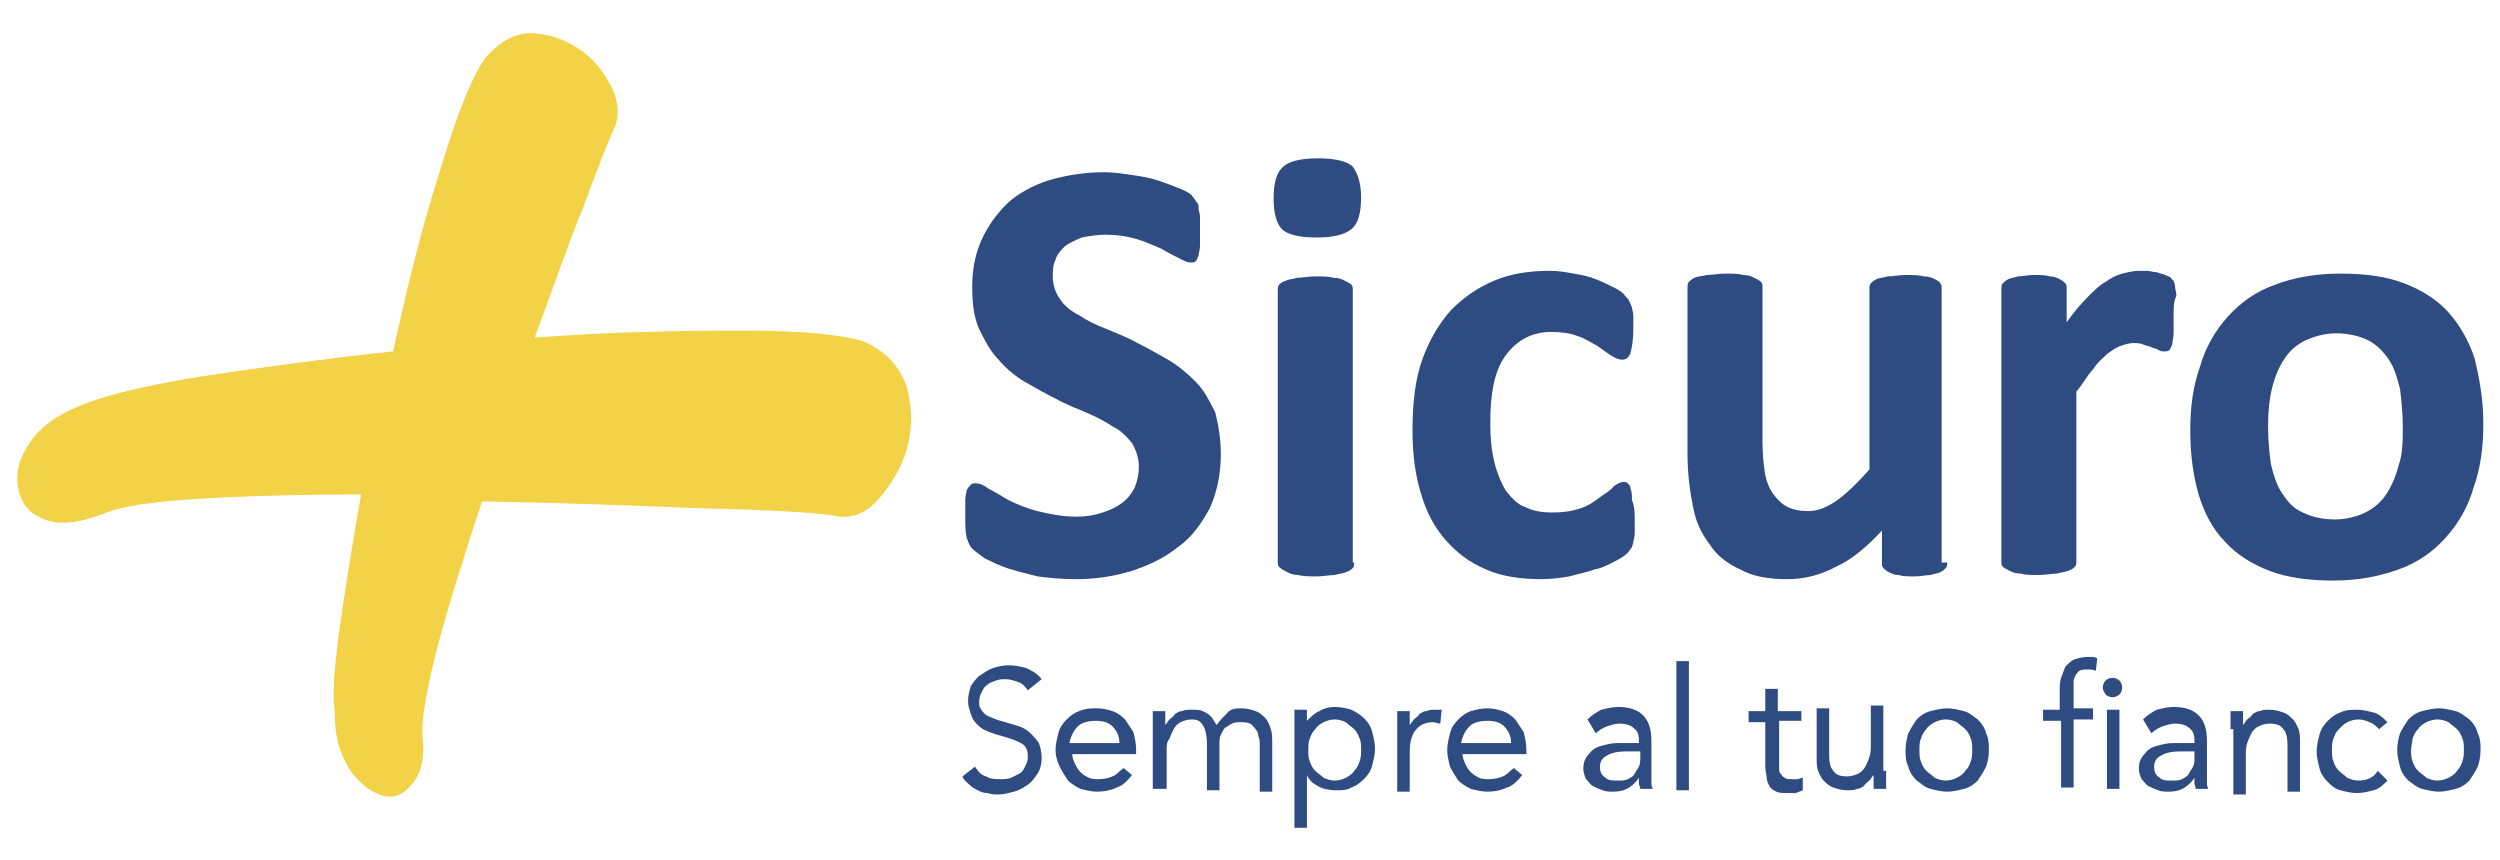 <?xml version="1.0" encoding="utf-8"?>
<!-- Generator: Adobe Illustrator 21.0.0, SVG Export Plug-In . SVG Version: 6.00 Build 0)  -->
<svg version="1.1" id="Livello_1" xmlns="http://www.w3.org/2000/svg" xmlns:xlink="http://www.w3.org/1999/xlink" x="0px" y="0px"
	 viewBox="0 0 180 61.9" style="enable-background:new 0 0 180 61.9;" xml:space="preserve">
<style type="text/css">
	.st0{fill:#2E4C81;}
	.st1{fill:#F2D246;}
</style>
<g>
	<g>
		<path class="st0" d="M87.9,32.7c0,1.5-0.3,2.8-0.8,3.9c-0.6,1.1-1.3,2.1-2.3,2.8c-1,0.8-2.1,1.3-3.3,1.7c-1.3,0.4-2.6,0.6-4.1,0.6
			c-1,0-1.9-0.1-2.7-0.2c-0.8-0.2-1.6-0.4-2.2-0.6c-0.6-0.2-1.2-0.5-1.6-0.7c-0.4-0.3-0.7-0.5-0.9-0.7c-0.2-0.2-0.3-0.5-0.4-0.8
			c-0.1-0.4-0.1-0.9-0.1-1.6c0-0.5,0-0.8,0-1.1c0-0.3,0.1-0.6,0.1-0.7c0.1-0.2,0.2-0.3,0.3-0.4c0.1-0.1,0.2-0.1,0.4-0.1
			c0.2,0,0.5,0.1,0.9,0.4c0.4,0.2,0.9,0.5,1.4,0.8c0.6,0.3,1.3,0.6,2.1,0.8c0.8,0.2,1.8,0.4,2.8,0.4c0.7,0,1.3-0.1,1.9-0.3
			c0.6-0.2,1-0.4,1.4-0.7c0.4-0.3,0.7-0.7,0.9-1.1c0.2-0.5,0.3-1,0.3-1.5c0-0.6-0.2-1.2-0.5-1.7c-0.4-0.5-0.8-0.9-1.4-1.2
			c-0.6-0.4-1.2-0.7-1.9-1c-0.7-0.3-1.5-0.6-2.2-1c-0.8-0.4-1.5-0.8-2.2-1.2c-0.7-0.4-1.4-1-1.9-1.6c-0.6-0.6-1-1.4-1.4-2.2
			c-0.4-0.9-0.5-1.9-0.5-3.1c0-1.4,0.3-2.6,0.8-3.6c0.5-1,1.2-1.9,2-2.6c0.9-0.7,1.9-1.2,3-1.5s2.4-0.5,3.7-0.5c0.7,0,1.3,0.1,2,0.2
			c0.7,0.1,1.3,0.2,1.9,0.4c0.6,0.2,1.1,0.4,1.6,0.6c0.5,0.2,0.8,0.4,0.9,0.6c0.1,0.1,0.2,0.3,0.3,0.4c0.1,0.1,0.1,0.2,0.1,0.4
			c0,0.2,0.1,0.4,0.1,0.6c0,0.3,0,0.6,0,1c0,0.4,0,0.8,0,1.1c0,0.3-0.1,0.5-0.1,0.7c-0.1,0.2-0.1,0.3-0.2,0.4
			c-0.1,0.1-0.2,0.1-0.4,0.1c-0.2,0-0.4-0.1-0.8-0.3c-0.4-0.2-0.8-0.4-1.3-0.7c-0.5-0.2-1.1-0.5-1.8-0.7c-0.7-0.2-1.4-0.3-2.2-0.3
			c-0.6,0-1.2,0.1-1.7,0.2c-0.5,0.2-0.9,0.4-1.2,0.6c-0.3,0.3-0.6,0.6-0.7,1c-0.2,0.4-0.2,0.8-0.2,1.2c0,0.6,0.2,1.2,0.5,1.6
			c0.3,0.5,0.8,0.9,1.4,1.2c0.6,0.4,1.2,0.7,2,1c0.7,0.3,1.5,0.6,2.2,1c0.8,0.4,1.5,0.8,2.2,1.2c0.7,0.4,1.4,1,2,1.6
			c0.6,0.6,1,1.4,1.4,2.2C87.7,30.5,87.9,31.5,87.9,32.7"/>
		<path class="st0" d="M97.5,40.5c0,0.1,0,0.3-0.1,0.4c-0.1,0.1-0.2,0.2-0.5,0.3c-0.2,0.1-0.5,0.1-0.8,0.2c-0.4,0-0.8,0.1-1.3,0.1
			c-0.5,0-1,0-1.3-0.1c-0.4,0-0.6-0.1-0.8-0.2c-0.2-0.1-0.4-0.2-0.5-0.3C92,40.8,92,40.6,92,40.5V20.9c0-0.1,0-0.3,0.1-0.4
			c0.1-0.1,0.2-0.2,0.5-0.3c0.2-0.1,0.5-0.1,0.8-0.2c0.4,0,0.8-0.1,1.3-0.1c0.5,0,1,0,1.3,0.1c0.4,0,0.6,0.1,0.8,0.2
			c0.2,0.1,0.4,0.2,0.5,0.3c0.1,0.1,0.1,0.2,0.1,0.4V40.5z M98,14.2c0,1.1-0.2,1.9-0.7,2.3c-0.5,0.4-1.3,0.6-2.5,0.6
			c-1.2,0-2.1-0.2-2.5-0.6c-0.4-0.4-0.6-1.2-0.6-2.2c0-1.1,0.2-1.9,0.7-2.3c0.4-0.4,1.3-0.6,2.5-0.6c1.2,0,2.1,0.2,2.5,0.6
			C97.7,12.4,98,13.1,98,14.2"/>
		<path class="st0" d="M117.7,37.4c0,0.4,0,0.7,0,1c0,0.3-0.1,0.5-0.1,0.6c0,0.2-0.1,0.3-0.1,0.4c-0.1,0.1-0.2,0.3-0.3,0.4
			c-0.2,0.2-0.5,0.4-0.9,0.6c-0.4,0.2-0.9,0.5-1.5,0.6c-0.5,0.2-1.1,0.3-1.8,0.5c-0.6,0.1-1.3,0.2-2,0.2c-1.5,0-2.9-0.2-4-0.7
			c-1.2-0.5-2.1-1.2-2.9-2.1c-0.8-0.9-1.4-2-1.8-3.4c-0.4-1.3-0.6-2.8-0.6-4.5c0-2,0.2-3.7,0.7-5.1c0.5-1.4,1.2-2.6,2.1-3.6
			c0.9-0.9,1.9-1.6,3.1-2.1c1.2-0.5,2.5-0.7,4-0.7c0.6,0,1.2,0.1,1.7,0.2c0.6,0.1,1.1,0.2,1.6,0.4c0.5,0.2,0.9,0.4,1.3,0.6
			c0.4,0.2,0.7,0.4,0.8,0.6c0.2,0.2,0.3,0.3,0.3,0.4c0.1,0.1,0.1,0.3,0.2,0.4c0,0.2,0.1,0.4,0.1,0.6c0,0.3,0,0.6,0,0.9
			c0,0.9-0.1,1.4-0.2,1.8c-0.1,0.3-0.3,0.5-0.6,0.5c-0.2,0-0.5-0.1-0.8-0.3c-0.3-0.2-0.6-0.4-1-0.7c-0.4-0.2-0.8-0.5-1.4-0.7
			c-0.5-0.2-1.2-0.3-1.9-0.3c-1.4,0-2.5,0.6-3.3,1.7c-0.8,1.1-1.1,2.7-1.1,4.9c0,1.1,0.1,2,0.3,2.8c0.2,0.8,0.5,1.5,0.8,2
			c0.4,0.5,0.8,1,1.4,1.2c0.6,0.3,1.2,0.4,2,0.4c0.8,0,1.4-0.1,2-0.3c0.6-0.2,1-0.5,1.4-0.8c0.4-0.3,0.8-0.5,1-0.8
			c0.3-0.2,0.5-0.3,0.7-0.3c0.1,0,0.2,0,0.3,0.1c0.1,0.1,0.2,0.2,0.2,0.4c0.1,0.2,0.1,0.5,0.1,0.8C117.7,36.5,117.7,36.9,117.7,37.4
			"/>
		<path class="st0" d="M140.2,40.5c0,0.1,0,0.3-0.1,0.4c-0.1,0.1-0.2,0.2-0.4,0.3c-0.2,0.1-0.4,0.1-0.7,0.2c-0.3,0-0.7,0.1-1.1,0.1
			c-0.5,0-0.9,0-1.2-0.1c-0.3,0-0.5-0.1-0.7-0.2c-0.2-0.1-0.3-0.2-0.4-0.3c-0.1-0.1-0.1-0.2-0.1-0.4v-2.3c-1.1,1.2-2.2,2.1-3.3,2.6
			c-1.1,0.6-2.3,0.9-3.5,0.9c-1.4,0-2.5-0.2-3.4-0.7c-0.9-0.4-1.7-1-2.2-1.8c-0.6-0.8-1-1.6-1.2-2.7c-0.2-1-0.4-2.3-0.4-3.8v-12
			c0-0.1,0-0.3,0.1-0.4c0.1-0.1,0.2-0.2,0.4-0.3c0.2-0.1,0.5-0.1,0.9-0.2c0.4,0,0.8-0.1,1.3-0.1c0.5,0,1,0,1.3,0.1
			c0.4,0,0.6,0.1,0.8,0.2c0.2,0.1,0.4,0.2,0.5,0.3c0.1,0.1,0.1,0.2,0.1,0.4v11.1c0,1,0.1,1.8,0.2,2.4c0.1,0.5,0.3,1,0.6,1.4
			c0.3,0.4,0.6,0.7,1,0.9c0.4,0.2,0.9,0.3,1.5,0.3c0.7,0,1.4-0.3,2.1-0.8c0.7-0.5,1.5-1.3,2.3-2.2V20.8c0-0.1,0-0.3,0.1-0.4
			c0.1-0.1,0.2-0.2,0.4-0.3c0.2-0.1,0.5-0.1,0.8-0.2c0.4,0,0.8-0.1,1.3-0.1c0.5,0,1,0,1.3,0.1c0.4,0,0.6,0.1,0.8,0.2
			c0.2,0.1,0.4,0.2,0.4,0.3c0.1,0.1,0.1,0.2,0.1,0.4V40.5z"/>
		<path class="st0" d="M156.5,22.7c0,0.5,0,1,0,1.3c0,0.3-0.1,0.6-0.1,0.8c-0.1,0.2-0.1,0.3-0.2,0.4c-0.1,0.1-0.2,0.1-0.4,0.1
			c-0.1,0-0.2,0-0.4-0.1c-0.1-0.1-0.3-0.1-0.5-0.2c-0.2-0.1-0.4-0.1-0.6-0.2c-0.2-0.1-0.5-0.1-0.7-0.1c-0.3,0-0.6,0.1-0.9,0.2
			c-0.3,0.1-0.6,0.3-1,0.6c-0.3,0.3-0.7,0.6-1,1.1c-0.4,0.4-0.7,1-1.2,1.6v12.2c0,0.1,0,0.3-0.1,0.4c-0.1,0.1-0.2,0.2-0.5,0.3
			c-0.2,0.1-0.5,0.1-0.8,0.2c-0.4,0-0.8,0.1-1.3,0.1c-0.5,0-1,0-1.3-0.1c-0.4,0-0.6-0.1-0.8-0.2c-0.2-0.1-0.4-0.2-0.5-0.3
			c-0.1-0.1-0.1-0.2-0.1-0.4V20.8c0-0.1,0-0.3,0.1-0.4c0.1-0.1,0.2-0.2,0.4-0.3c0.2-0.1,0.4-0.1,0.7-0.2c0.3,0,0.7-0.1,1.1-0.1
			c0.5,0,0.9,0,1.2,0.1c0.3,0,0.5,0.1,0.7,0.2c0.2,0.1,0.3,0.2,0.4,0.3c0.1,0.1,0.1,0.2,0.1,0.4v2.4c0.5-0.7,1-1.3,1.5-1.8
			c0.5-0.5,0.9-0.9,1.3-1.1c0.4-0.3,0.8-0.5,1.2-0.6c0.4-0.1,0.8-0.2,1.2-0.2c0.2,0,0.4,0,0.6,0c0.2,0,0.4,0.1,0.7,0.1
			c0.2,0.1,0.4,0.1,0.6,0.2c0.2,0.1,0.3,0.1,0.4,0.2c0.1,0.1,0.1,0.2,0.2,0.2c0,0.1,0.1,0.2,0.1,0.4c0,0.2,0.1,0.4,0.1,0.7
			C156.5,21.7,156.5,22.1,156.5,22.7"/>
		<path class="st0" d="M173,30.7c0-1-0.1-1.9-0.2-2.7c-0.2-0.8-0.4-1.5-0.8-2.1c-0.4-0.6-0.9-1.1-1.5-1.4c-0.6-0.3-1.4-0.5-2.3-0.5
			c-0.8,0-1.5,0.2-2.2,0.5c-0.6,0.3-1.1,0.7-1.5,1.3c-0.4,0.6-0.7,1.3-0.9,2.1c-0.2,0.8-0.3,1.7-0.3,2.8c0,1,0.1,1.9,0.2,2.7
			c0.2,0.8,0.4,1.5,0.8,2.1c0.4,0.6,0.8,1.1,1.5,1.4c0.6,0.3,1.4,0.5,2.3,0.5c0.8,0,1.6-0.2,2.2-0.5c0.6-0.3,1.1-0.7,1.5-1.3
			c0.4-0.6,0.7-1.3,0.9-2.1C173,32.7,173,31.7,173,30.7 M178.8,30.5c0,1.7-0.2,3.2-0.7,4.6c-0.4,1.4-1.1,2.6-2,3.6
			c-0.9,1-2,1.8-3.4,2.3c-1.4,0.5-2.9,0.8-4.7,0.8c-1.7,0-3.3-0.2-4.6-0.7c-1.3-0.5-2.4-1.2-3.2-2.1c-0.9-0.9-1.5-2.1-1.9-3.4
			c-0.4-1.4-0.6-2.9-0.6-4.6c0-1.7,0.2-3.2,0.7-4.6c0.4-1.4,1.1-2.6,2-3.6c0.9-1,2-1.8,3.4-2.3c1.3-0.5,2.9-0.8,4.7-0.8
			c1.8,0,3.3,0.2,4.6,0.7c1.3,0.5,2.4,1.2,3.2,2.1c0.8,0.9,1.5,2.1,1.9,3.4C178.5,27.2,178.8,28.7,178.8,30.5"/>
		<path class="st1" d="M24.1,51.3c-0.2-1.4,0-3.5,0.4-6.4c0.4-2.8,0.9-5.9,1.5-9.3c-4.2,0-8.1,0.1-11.4,0.3
			c-3.4,0.2-5.8,0.5-7.2,1.1c-1.8,0.7-3.2,0.8-4.2,0.4c-1.1-0.4-1.7-1.2-1.9-2.3c-0.2-1.1,0.1-2.2,0.9-3.3C3,30.6,4.4,29.7,6.3,29
			c1.9-0.7,4.9-1.4,8.9-2c4-0.6,8.4-1.2,13.1-1.7c1.1-5,2.2-9.4,3.5-13.4c1.2-4,2.3-6.6,3.2-7.8c1.1-1.2,2.2-1.8,3.5-1.7
			c1.2,0.1,2.3,0.5,3.3,1.2c1,0.7,1.7,1.6,2.3,2.8c0.5,1.2,0.5,2.2,0,3.1c-0.4,0.9-1.1,2.7-2.1,5.4c-1.1,2.7-2.2,5.9-3.5,9.4
			c5.5-0.4,10.4-0.5,14.9-0.5c4.4,0,7.3,0.3,8.8,0.8c1.6,0.7,2.6,1.8,3.1,3.3c0.4,1.5,0.4,3,0,4.4c-0.4,1.4-1.2,2.7-2.1,3.7
			c-1,1.1-2.1,1.4-3.3,1.1c-1.4-0.2-4.6-0.4-9.4-0.5c-4.9-0.2-10.1-0.4-15.8-0.5c-1.2,3.7-2.3,7.1-3.1,10.1c-0.8,3-1.2,5.2-1.2,6.6
			c0.2,1.6,0,2.8-0.7,3.6c-0.6,0.8-1.3,1.1-2.1,0.9c-0.8-0.2-1.6-0.8-2.3-1.7C24.5,54.4,24.1,53.1,24.1,51.3"/>
		<path class="st0" d="M74,49.7c-0.2-0.3-0.4-0.5-0.7-0.6s-0.6-0.2-0.9-0.2c-0.2,0-0.4,0-0.7,0.1c-0.2,0.1-0.4,0.1-0.6,0.3
			c-0.2,0.1-0.3,0.3-0.4,0.5c-0.1,0.2-0.2,0.4-0.2,0.7c0,0.2,0,0.4,0.1,0.5c0.1,0.2,0.2,0.3,0.3,0.4c0.1,0.1,0.3,0.2,0.6,0.3
			c0.2,0.1,0.5,0.2,0.9,0.3c0.3,0.1,0.7,0.2,1,0.3c0.3,0.1,0.6,0.3,0.8,0.5c0.2,0.2,0.4,0.4,0.6,0.7c0.1,0.3,0.2,0.6,0.2,1.1
			c0,0.4-0.1,0.8-0.3,1.1c-0.2,0.3-0.4,0.6-0.7,0.8c-0.3,0.2-0.6,0.4-1,0.5c-0.4,0.1-0.7,0.2-1.1,0.2c-0.3,0-0.5,0-0.8-0.1
			c-0.3,0-0.5-0.1-0.7-0.2c-0.2-0.1-0.4-0.2-0.6-0.4c-0.2-0.2-0.4-0.3-0.5-0.6l0.9-0.7c0.2,0.3,0.4,0.6,0.8,0.7
			c0.3,0.2,0.7,0.2,1.1,0.2c0.2,0,0.4,0,0.7-0.1c0.2-0.1,0.4-0.2,0.6-0.3c0.2-0.1,0.3-0.3,0.4-0.5c0.1-0.2,0.2-0.4,0.2-0.6
			c0-0.3,0-0.5-0.1-0.7c-0.1-0.2-0.2-0.3-0.4-0.4c-0.2-0.1-0.4-0.2-0.7-0.3c-0.3-0.1-0.6-0.2-1-0.3c-0.3-0.1-0.6-0.2-0.8-0.3
			c-0.3-0.1-0.5-0.3-0.7-0.5c-0.2-0.2-0.3-0.4-0.4-0.7c-0.1-0.3-0.2-0.6-0.2-0.9c0-0.4,0.1-0.8,0.2-1.1c0.2-0.3,0.4-0.6,0.7-0.8
			c0.3-0.2,0.6-0.4,0.9-0.5c0.3-0.1,0.7-0.2,1.1-0.2c0.5,0,0.9,0.1,1.3,0.2c0.4,0.2,0.8,0.4,1.1,0.8L74,49.7z"/>
		<path class="st0" d="M80.6,53.5c0-0.5-0.2-0.9-0.5-1.2c-0.3-0.3-0.7-0.4-1.2-0.4c-0.5,0-1,0.1-1.3,0.4c-0.3,0.3-0.5,0.7-0.6,1.2
			H80.6z M81.5,55.8c-0.3,0.4-0.7,0.8-1.1,0.9c-0.4,0.2-0.9,0.3-1.4,0.3c-0.4,0-0.8-0.1-1.2-0.2c-0.4-0.2-0.7-0.4-0.9-0.6
			c-0.2-0.3-0.4-0.6-0.6-1C76.1,54.8,76,54.4,76,54c0-0.4,0.1-0.8,0.2-1.2c0.1-0.4,0.3-0.7,0.6-1c0.3-0.3,0.6-0.5,0.9-0.6
			C78.2,51,78.5,51,79,51c0.4,0,0.8,0.1,1.1,0.2c0.3,0.1,0.6,0.3,0.9,0.6c0.2,0.3,0.4,0.6,0.6,0.9c0.1,0.4,0.2,0.8,0.2,1.3v0.3h-4.6
			c0,0.2,0.1,0.5,0.2,0.7c0.1,0.2,0.2,0.4,0.4,0.6c0.2,0.2,0.4,0.3,0.6,0.4c0.2,0.1,0.5,0.1,0.7,0.1c0.4,0,0.8-0.1,1-0.2
			c0.3-0.1,0.5-0.4,0.8-0.6L81.5,55.8z"/>
		<path class="st0" d="M83,52.5c0-0.3,0-0.5,0-0.7c0-0.2,0-0.4,0-0.6h0.9c0,0.2,0,0.3,0,0.5c0,0.2,0,0.3,0,0.5h0
			c0.1-0.1,0.2-0.3,0.3-0.4c0.1-0.1,0.3-0.2,0.4-0.4c0.2-0.1,0.3-0.2,0.5-0.2c0.2-0.1,0.4-0.1,0.7-0.1c0.3,0,0.6,0,0.8,0.1
			c0.2,0.1,0.4,0.2,0.5,0.3c0.1,0.1,0.2,0.2,0.3,0.4c0.1,0.1,0.1,0.2,0.2,0.3c0.2-0.3,0.5-0.6,0.7-0.8C88.6,51,89,51,89.4,51
			c0.4,0,0.7,0.1,1,0.2c0.3,0.1,0.5,0.3,0.7,0.5c0.2,0.2,0.3,0.5,0.4,0.8c0.1,0.3,0.1,0.6,0.1,1v3.5h-0.9v-3.4c0-0.2,0-0.4-0.1-0.6
			c0-0.2-0.1-0.4-0.2-0.5c-0.1-0.1-0.2-0.3-0.4-0.4c-0.2-0.1-0.4-0.1-0.7-0.1c-0.2,0-0.4,0-0.6,0.1c-0.2,0.1-0.3,0.2-0.5,0.3
			c-0.1,0.1-0.2,0.3-0.3,0.5c-0.1,0.2-0.1,0.4-0.1,0.7v3.3h-0.9v-3.3c0-0.6-0.1-1.1-0.3-1.4c-0.2-0.3-0.4-0.4-0.8-0.4
			c-0.3,0-0.6,0.1-0.8,0.2c-0.2,0.1-0.4,0.3-0.5,0.5c-0.1,0.2-0.2,0.4-0.3,0.7C84,53.4,84,53.7,84,54v2.8H83V52.5z"/>
		<path class="st0" d="M94.2,54c0,0.3,0,0.6,0.1,0.8c0.1,0.3,0.2,0.5,0.4,0.7c0.2,0.2,0.4,0.3,0.6,0.5c0.2,0.1,0.5,0.2,0.8,0.2
			c0.3,0,0.6-0.1,0.8-0.2c0.2-0.1,0.5-0.3,0.6-0.5c0.2-0.2,0.3-0.4,0.4-0.7c0.1-0.3,0.1-0.5,0.1-0.8c0-0.3,0-0.6-0.1-0.8
			c-0.1-0.3-0.2-0.5-0.4-0.7c-0.2-0.2-0.4-0.3-0.6-0.5c-0.2-0.1-0.5-0.2-0.8-0.2c-0.3,0-0.6,0.1-0.8,0.2c-0.2,0.1-0.5,0.3-0.6,0.5
			c-0.2,0.2-0.3,0.4-0.4,0.7C94.2,53.4,94.2,53.7,94.2,54 M93.2,51.1h0.9v0.8h0c0.3-0.3,0.6-0.6,0.9-0.7c0.3-0.2,0.7-0.3,1.1-0.3
			c0.4,0,0.9,0.1,1.2,0.2c0.4,0.2,0.7,0.4,0.9,0.6c0.3,0.3,0.5,0.6,0.6,1c0.1,0.4,0.2,0.8,0.2,1.2c0,0.4-0.1,0.8-0.2,1.2
			c-0.1,0.4-0.3,0.7-0.6,1c-0.3,0.3-0.6,0.5-0.9,0.6c-0.3,0.2-0.7,0.2-1.1,0.2c-0.5,0-1-0.1-1.3-0.3c-0.4-0.2-0.7-0.5-0.8-0.8h0v3.8
			h-0.9V51.1z"/>
		<path class="st0" d="M100.6,52.5c0-0.3,0-0.5,0-0.7c0-0.2,0-0.4,0-0.6h0.9c0,0.2,0,0.3,0,0.5c0,0.2,0,0.3,0,0.5h0
			c0.1-0.1,0.2-0.3,0.3-0.4c0.1-0.1,0.3-0.2,0.4-0.4c0.2-0.1,0.3-0.2,0.5-0.2c0.2-0.1,0.4-0.1,0.7-0.1c0.1,0,0.1,0,0.2,0
			c0.1,0,0.1,0,0.2,0l-0.1,1c-0.2,0-0.3-0.1-0.5-0.1c-0.6,0-1,0.2-1.3,0.6c-0.3,0.4-0.4,0.9-0.4,1.6v2.8h-0.9V52.5z"/>
		<path class="st0" d="M108.8,53.5c0-0.5-0.2-0.9-0.5-1.2c-0.3-0.3-0.7-0.4-1.2-0.4c-0.5,0-1,0.1-1.3,0.4c-0.3,0.3-0.5,0.7-0.6,1.2
			H108.8z M109.6,55.8c-0.3,0.4-0.7,0.8-1.1,0.9c-0.4,0.2-0.9,0.3-1.4,0.3c-0.4,0-0.8-0.1-1.2-0.2c-0.4-0.2-0.7-0.4-0.9-0.6
			c-0.2-0.3-0.4-0.6-0.6-1c-0.1-0.4-0.2-0.8-0.2-1.2c0-0.4,0.1-0.8,0.2-1.2c0.1-0.4,0.3-0.7,0.6-1c0.3-0.3,0.6-0.5,0.9-0.6
			c0.4-0.1,0.7-0.2,1.2-0.2c0.4,0,0.8,0.1,1.1,0.2c0.3,0.1,0.6,0.3,0.9,0.6c0.2,0.3,0.4,0.6,0.6,0.9c0.1,0.4,0.2,0.8,0.2,1.3v0.3
			h-4.6c0,0.2,0.1,0.5,0.2,0.7c0.1,0.2,0.2,0.4,0.4,0.6c0.2,0.2,0.4,0.3,0.6,0.4c0.2,0.1,0.5,0.1,0.7,0.1c0.4,0,0.8-0.1,1-0.2
			c0.3-0.1,0.5-0.4,0.8-0.6L109.6,55.8z"/>
		<path class="st0" d="M117.1,54.1c-0.6,0-1.1,0.1-1.4,0.3c-0.4,0.2-0.5,0.5-0.5,0.8c0,0.4,0.1,0.6,0.4,0.8c0.2,0.2,0.5,0.2,0.9,0.2
			c0.3,0,0.5,0,0.7-0.1c0.2-0.1,0.4-0.2,0.5-0.4c0.1-0.2,0.2-0.3,0.3-0.5c0.1-0.2,0.1-0.4,0.1-0.7v-0.4H117.1z M114.3,51.8
			c0.3-0.3,0.6-0.5,1-0.7c0.4-0.1,0.8-0.2,1.2-0.2c0.8,0,1.4,0.2,1.8,0.6c0.4,0.4,0.6,1,0.6,1.8v2.5c0,0.2,0,0.3,0,0.5
			c0,0.2,0,0.3,0.1,0.5h-0.9c0-0.1-0.1-0.3-0.1-0.4c0-0.2,0-0.3,0-0.4h0c-0.2,0.3-0.4,0.5-0.7,0.7c-0.3,0.2-0.7,0.3-1.1,0.3
			c-0.3,0-0.6,0-0.8-0.1c-0.3-0.1-0.5-0.2-0.7-0.3c-0.2-0.1-0.3-0.3-0.5-0.5c-0.1-0.2-0.2-0.5-0.2-0.7c0-0.5,0.1-0.8,0.4-1.1
			c0.2-0.3,0.5-0.5,0.9-0.6c0.4-0.1,0.7-0.2,1.2-0.2c0.4,0,0.8,0,1.1,0h0.4v-0.2c0-0.4-0.1-0.7-0.4-0.9c-0.2-0.2-0.6-0.3-1-0.3
			c-0.3,0-0.6,0.1-0.9,0.2c-0.3,0.1-0.6,0.3-0.8,0.5L114.3,51.8z"/>
	</g>
	<rect x="120.7" y="47.6" class="st0" width="0.9" height="9.3"/>
	<g>
		<path class="st0" d="M129.8,51.9h-1.7v2.9c0,0.2,0,0.4,0,0.5c0,0.2,0,0.3,0.1,0.4c0.1,0.1,0.1,0.2,0.3,0.3
			c0.1,0.1,0.3,0.1,0.5,0.1c0.1,0,0.3,0,0.4,0c0.1,0,0.3-0.1,0.4-0.1l0,0.9c-0.2,0.1-0.3,0.1-0.5,0.2c-0.2,0-0.4,0-0.6,0
			c-0.3,0-0.6,0-0.8-0.1c-0.2-0.1-0.4-0.2-0.5-0.4c-0.1-0.2-0.2-0.4-0.2-0.6c0-0.2-0.1-0.5-0.1-0.8v-3.2h-1.2v-0.8h1.2v-1.6h0.9v1.6
			h1.7V51.9z"/>
		<path class="st0" d="M135.8,55.5c0,0.3,0,0.5,0,0.7c0,0.2,0,0.4,0,0.6h-0.9c0-0.2,0-0.3,0-0.5c0-0.2,0-0.3,0-0.5h0
			c-0.1,0.1-0.2,0.3-0.3,0.4c-0.1,0.1-0.3,0.2-0.4,0.4c-0.2,0.1-0.3,0.2-0.5,0.2c-0.2,0.1-0.4,0.1-0.7,0.1c-0.4,0-0.7-0.1-1-0.2
			c-0.3-0.1-0.5-0.3-0.7-0.5c-0.2-0.2-0.3-0.5-0.4-0.7c-0.1-0.3-0.1-0.6-0.1-1v-3.5h0.9v3.4c0,0.5,0.1,0.9,0.3,1.1
			c0.2,0.3,0.5,0.4,1,0.4c0.3,0,0.6-0.1,0.8-0.2c0.2-0.1,0.4-0.3,0.5-0.5c0.1-0.2,0.2-0.4,0.3-0.7c0.1-0.3,0.1-0.6,0.1-0.9v-2.8h0.9
			V55.5z"/>
		<path class="st0" d="M138.2,54c0,0.3,0,0.6,0.1,0.8c0.1,0.3,0.2,0.5,0.4,0.7c0.2,0.2,0.4,0.3,0.6,0.5c0.2,0.1,0.5,0.2,0.8,0.2
			c0.3,0,0.6-0.1,0.8-0.2c0.2-0.1,0.5-0.3,0.6-0.5c0.2-0.2,0.3-0.4,0.4-0.7c0.1-0.3,0.1-0.5,0.1-0.8c0-0.3,0-0.6-0.1-0.8
			c-0.1-0.3-0.2-0.5-0.4-0.7c-0.2-0.2-0.4-0.3-0.6-0.5c-0.2-0.1-0.5-0.2-0.8-0.2c-0.3,0-0.6,0.1-0.8,0.2c-0.2,0.1-0.5,0.3-0.6,0.5
			c-0.2,0.2-0.3,0.4-0.4,0.7C138.2,53.4,138.2,53.7,138.2,54 M137.2,54c0-0.4,0.1-0.9,0.2-1.2c0.2-0.4,0.4-0.7,0.6-1
			c0.3-0.3,0.6-0.5,1-0.6c0.4-0.1,0.8-0.2,1.2-0.2c0.4,0,0.8,0.1,1.2,0.2c0.4,0.1,0.7,0.4,1,0.6c0.3,0.3,0.5,0.6,0.6,1
			c0.2,0.4,0.2,0.8,0.2,1.2c0,0.5-0.1,0.9-0.2,1.2c-0.2,0.4-0.4,0.7-0.6,1c-0.3,0.3-0.6,0.5-1,0.6c-0.4,0.1-0.8,0.2-1.2,0.2
			c-0.4,0-0.8-0.1-1.2-0.2c-0.4-0.1-0.7-0.4-1-0.6c-0.3-0.3-0.5-0.6-0.6-1C137.2,54.8,137.2,54.4,137.2,54"/>
		<path class="st0" d="M148.3,51.9h-1.2v-0.8h1.2v-1.3c0-0.4,0-0.7,0.1-1c0.1-0.3,0.2-0.5,0.3-0.8c0.2-0.2,0.4-0.4,0.6-0.5
			c0.3-0.1,0.6-0.2,1-0.2c0.1,0,0.3,0,0.4,0c0.1,0,0.3,0.1,0.3,0.1l-0.1,0.9c-0.2-0.1-0.4-0.1-0.6-0.1c-0.2,0-0.4,0-0.6,0.1
			c-0.1,0.1-0.2,0.2-0.3,0.4c-0.1,0.2-0.1,0.3-0.1,0.5c0,0.2,0,0.4,0,0.7v1.1h1.4v0.8h-1.4v4.9h-0.9V51.9z"/>
		<path class="st0" d="M151.7,51.1h0.9v5.7h-0.9V51.1z M151.4,49.5c0-0.2,0.1-0.4,0.2-0.5c0.1-0.1,0.3-0.2,0.5-0.2s0.4,0.1,0.5,0.2
			c0.1,0.1,0.2,0.3,0.2,0.5c0,0.2-0.1,0.4-0.2,0.5c-0.1,0.1-0.3,0.2-0.5,0.2c-0.2,0-0.4-0.1-0.5-0.2
			C151.5,49.8,151.4,49.7,151.4,49.5"/>
		<path class="st0" d="M157,54.1c-0.6,0-1.1,0.1-1.4,0.3c-0.4,0.2-0.5,0.5-0.5,0.8c0,0.4,0.1,0.6,0.4,0.8c0.2,0.2,0.5,0.2,0.9,0.2
			c0.3,0,0.5,0,0.7-0.1c0.2-0.1,0.4-0.2,0.5-0.4c0.1-0.2,0.2-0.3,0.3-0.5c0.1-0.2,0.1-0.4,0.1-0.7v-0.4H157z M154.3,51.8
			c0.3-0.3,0.6-0.5,1-0.7c0.4-0.1,0.8-0.2,1.2-0.2c0.8,0,1.4,0.2,1.8,0.6c0.4,0.4,0.6,1,0.6,1.8v2.5c0,0.2,0,0.3,0,0.5
			c0,0.2,0,0.3,0.1,0.5h-0.9c0-0.1-0.1-0.3-0.1-0.4c0-0.2,0-0.3,0-0.4h0c-0.2,0.3-0.4,0.5-0.7,0.7s-0.7,0.3-1.1,0.3
			c-0.3,0-0.6,0-0.8-0.1c-0.3-0.1-0.5-0.2-0.7-0.3c-0.2-0.1-0.3-0.3-0.5-0.5c-0.1-0.2-0.2-0.5-0.2-0.7c0-0.5,0.1-0.8,0.4-1.1
			c0.2-0.3,0.5-0.5,0.9-0.6s0.7-0.2,1.2-0.2c0.4,0,0.8,0,1.1,0h0.4v-0.2c0-0.4-0.1-0.7-0.4-0.9c-0.2-0.2-0.6-0.3-1-0.3
			c-0.3,0-0.6,0.1-0.9,0.2c-0.3,0.1-0.6,0.3-0.8,0.5L154.3,51.8z"/>
		<path class="st0" d="M160.6,52.5c0-0.3,0-0.5,0-0.7c0-0.2,0-0.4,0-0.6h0.9c0,0.2,0,0.3,0,0.5c0,0.2,0,0.3,0,0.5h0
			c0.1-0.1,0.2-0.3,0.3-0.4c0.1-0.1,0.3-0.2,0.4-0.4c0.2-0.1,0.3-0.2,0.5-0.2c0.2-0.1,0.4-0.1,0.7-0.1c0.4,0,0.7,0.1,1,0.2
			c0.3,0.1,0.5,0.3,0.7,0.5c0.2,0.2,0.3,0.5,0.4,0.7c0.1,0.3,0.1,0.6,0.1,1v3.5h-0.9v-3.4c0-0.5-0.1-0.9-0.3-1.1
			c-0.2-0.3-0.5-0.4-1-0.4c-0.3,0-0.6,0.1-0.8,0.2c-0.2,0.1-0.4,0.3-0.5,0.5c-0.1,0.2-0.2,0.4-0.3,0.7c-0.1,0.3-0.1,0.6-0.1,0.9v2.8
			h-0.9V52.5z"/>
		<path class="st0" d="M171.3,52.5c-0.2-0.2-0.4-0.4-0.7-0.5c-0.2-0.1-0.5-0.2-0.8-0.2c-0.3,0-0.6,0.1-0.8,0.2
			c-0.2,0.1-0.4,0.3-0.6,0.5c-0.2,0.2-0.3,0.4-0.4,0.7c-0.1,0.3-0.1,0.5-0.1,0.8c0,0.3,0,0.6,0.1,0.8c0.1,0.3,0.2,0.5,0.4,0.7
			c0.2,0.2,0.4,0.3,0.6,0.5c0.2,0.1,0.5,0.2,0.8,0.2c0.6,0,1.1-0.2,1.4-0.7l0.7,0.7c-0.3,0.3-0.6,0.6-1,0.7
			c-0.4,0.1-0.8,0.2-1.2,0.2c-0.4,0-0.8-0.1-1.2-0.2c-0.4-0.1-0.7-0.4-0.9-0.6c-0.3-0.3-0.5-0.6-0.6-1c-0.1-0.4-0.2-0.8-0.2-1.2
			c0-0.4,0.1-0.8,0.2-1.2c0.1-0.4,0.3-0.7,0.6-1c0.3-0.3,0.6-0.5,0.9-0.6c0.4-0.2,0.8-0.2,1.2-0.2c0.4,0,0.8,0.1,1.2,0.2
			c0.4,0.1,0.7,0.4,1,0.7L171.3,52.5z"/>
		<path class="st0" d="M173.6,54c0,0.3,0,0.6,0.1,0.8c0.1,0.3,0.2,0.5,0.4,0.7c0.2,0.2,0.4,0.3,0.6,0.5c0.2,0.1,0.5,0.2,0.8,0.2
			c0.3,0,0.6-0.1,0.8-0.2c0.2-0.1,0.5-0.3,0.6-0.5c0.2-0.2,0.3-0.4,0.4-0.7c0.1-0.3,0.1-0.5,0.1-0.8c0-0.3,0-0.6-0.1-0.8
			c-0.1-0.3-0.2-0.5-0.4-0.7c-0.2-0.2-0.4-0.3-0.6-0.5c-0.2-0.1-0.5-0.2-0.8-0.2c-0.3,0-0.6,0.1-0.8,0.2c-0.2,0.1-0.5,0.3-0.6,0.5
			c-0.2,0.2-0.3,0.4-0.4,0.7C173.7,53.4,173.6,53.7,173.6,54 M172.6,54c0-0.4,0.1-0.9,0.2-1.2c0.2-0.4,0.4-0.7,0.6-1
			c0.3-0.3,0.6-0.5,1-0.6c0.4-0.1,0.8-0.2,1.2-0.2c0.4,0,0.8,0.1,1.2,0.2c0.4,0.1,0.7,0.4,1,0.6c0.3,0.3,0.5,0.6,0.6,1
			c0.2,0.4,0.2,0.8,0.2,1.2c0,0.5-0.1,0.9-0.2,1.2c-0.2,0.4-0.4,0.7-0.6,1c-0.3,0.3-0.6,0.5-1,0.6c-0.4,0.1-0.8,0.2-1.2,0.2
			c-0.4,0-0.8-0.1-1.2-0.2c-0.4-0.1-0.7-0.4-1-0.6c-0.3-0.3-0.5-0.6-0.6-1C172.7,54.8,172.6,54.4,172.6,54"/>
	</g>
</g>
</svg>
